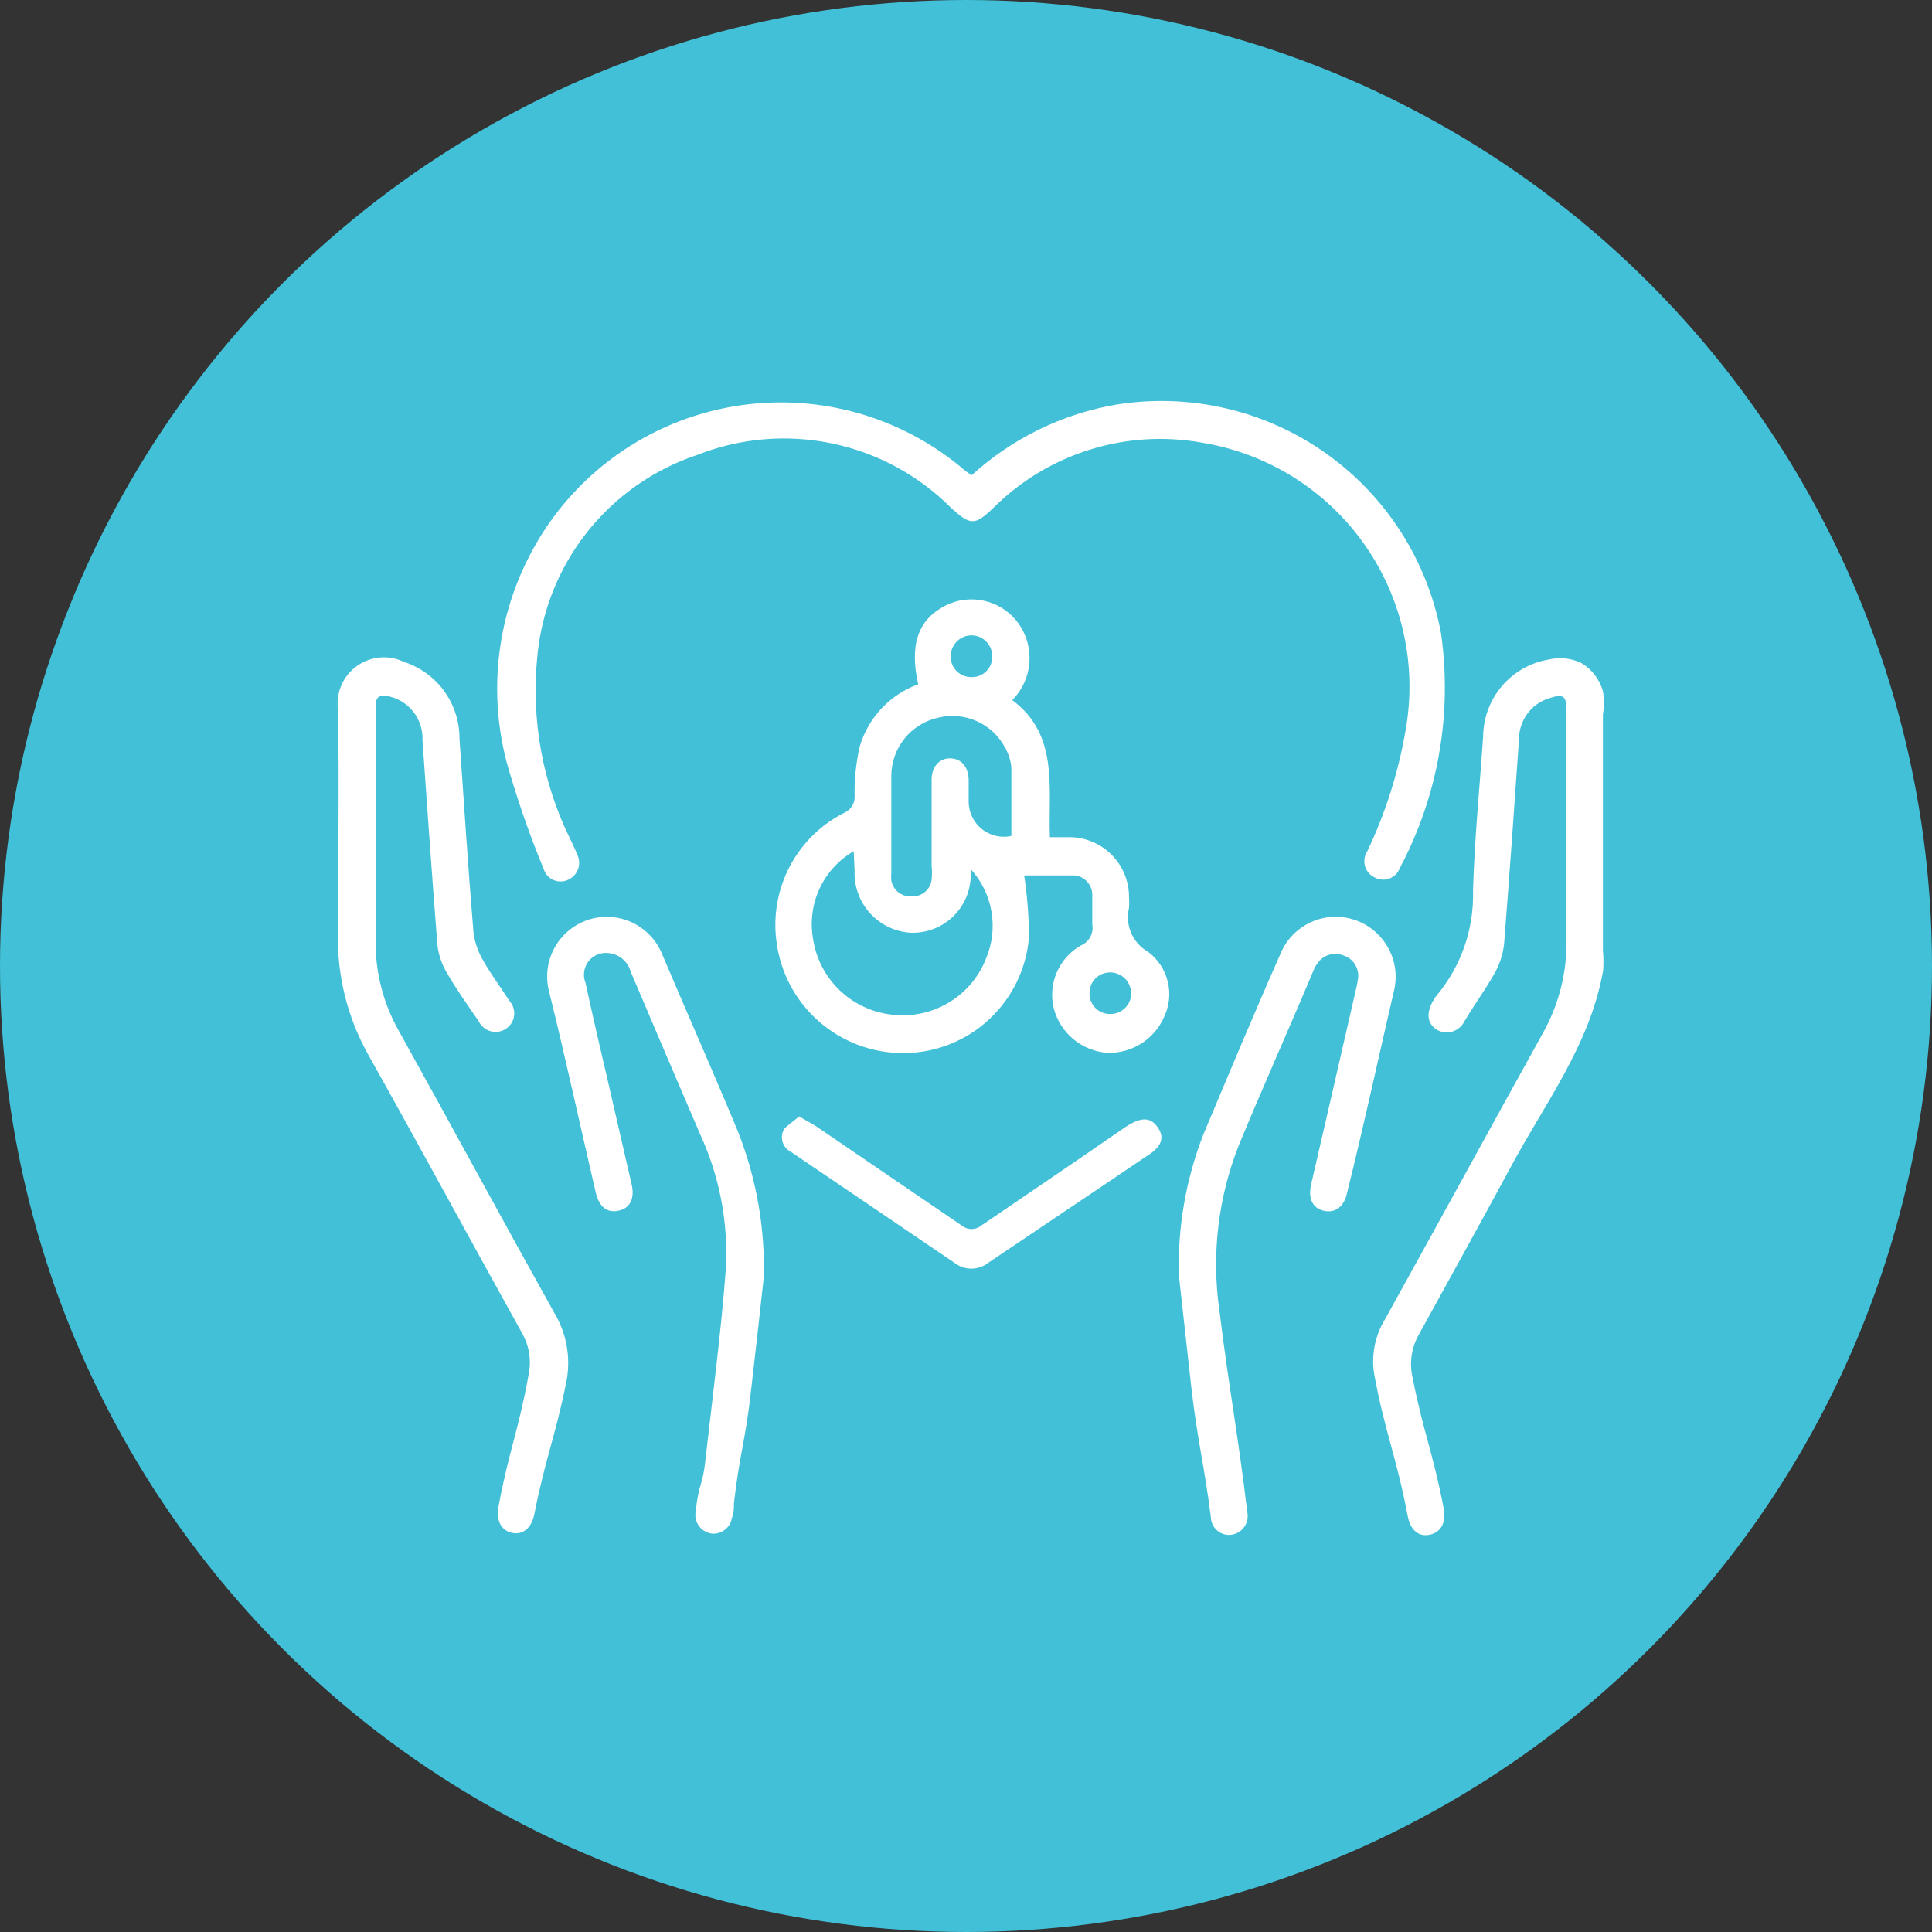 <svg width="53" height="53" viewBox="0 0 53 53" fill="none" xmlns="http://www.w3.org/2000/svg">
<rect x="0" y="0" width="53" height="53" fill="#333333" stroke="none"/>
<circle cx="26.5" cy="26.5" r="26.5" fill="#41C0D7"/>
<path d="M43.98 26.612C43.62 28.684 42.342 30.314 41.384 32.125C40.565 33.64 39.745 35.115 38.926 36.606C38.724 36.958 38.66 37.372 38.746 37.769C39.041 39.276 39.319 39.874 39.606 41.39C39.672 41.767 39.532 42.037 39.221 42.102C38.91 42.168 38.689 41.971 38.615 41.578C38.304 39.94 37.992 39.293 37.697 37.695C37.614 37.176 37.719 36.645 37.992 36.196C39.442 33.583 40.876 30.953 42.326 28.34C42.759 27.568 42.982 26.695 42.973 25.809C42.973 23.712 42.973 21.606 42.973 19.509C42.973 19.083 42.891 19.026 42.49 19.157C42.25 19.233 42.041 19.383 41.893 19.587C41.746 19.791 41.668 20.036 41.67 20.288C41.539 22.163 41.408 24.031 41.261 25.899C41.228 26.188 41.136 26.467 40.99 26.718C40.736 27.169 40.425 27.587 40.171 28.021C40.139 28.087 40.093 28.146 40.036 28.193C39.98 28.241 39.915 28.277 39.844 28.298C39.773 28.32 39.699 28.327 39.626 28.318C39.553 28.31 39.482 28.287 39.418 28.25C39.147 28.078 39.115 27.783 39.328 27.431C39.355 27.381 39.388 27.334 39.426 27.292C40.089 26.489 40.439 25.473 40.409 24.433C40.45 23.015 40.589 21.615 40.687 20.206C40.69 19.697 40.873 19.206 41.203 18.82C41.532 18.433 41.988 18.175 42.49 18.092C42.79 18.021 43.105 18.055 43.383 18.19C43.67 18.363 43.881 18.638 43.972 18.96C44.009 19.172 44.009 19.388 43.972 19.599C43.972 19.804 43.972 20.017 43.972 20.222C43.972 20.582 43.972 20.943 43.972 21.303V26.071C43.989 26.251 43.991 26.431 43.98 26.612Z" fill="white"/>
<path d="M25.188 18.772C24.943 17.674 25.188 16.994 25.942 16.609C26.263 16.449 26.629 16.403 26.98 16.477C27.331 16.552 27.647 16.742 27.875 17.019C28.131 17.332 28.261 17.729 28.241 18.133C28.222 18.537 28.053 18.919 27.769 19.206C29.055 20.165 28.752 21.598 28.801 22.966C28.998 22.966 29.17 22.966 29.334 22.966C29.768 22.966 30.185 23.139 30.492 23.446C30.799 23.753 30.972 24.17 30.972 24.605C30.98 24.706 30.98 24.807 30.972 24.908C30.916 25.138 30.938 25.38 31.032 25.598C31.127 25.815 31.29 25.996 31.496 26.112C31.766 26.314 31.956 26.604 32.036 26.931C32.115 27.258 32.078 27.603 31.93 27.906C31.797 28.207 31.577 28.46 31.298 28.634C31.019 28.808 30.694 28.894 30.366 28.881C30.026 28.854 29.703 28.723 29.441 28.504C29.18 28.285 28.993 27.99 28.907 27.66C28.827 27.332 28.856 26.987 28.989 26.677C29.122 26.367 29.352 26.108 29.645 25.94C29.757 25.895 29.85 25.812 29.908 25.706C29.966 25.6 29.986 25.477 29.964 25.358C29.964 25.104 29.964 24.842 29.964 24.58C29.971 24.442 29.925 24.306 29.835 24.201C29.745 24.096 29.619 24.029 29.481 24.015C29.006 24.015 28.523 24.015 28.096 24.015C28.18 24.573 28.224 25.137 28.228 25.702C28.16 26.567 27.769 27.375 27.133 27.965C26.497 28.556 25.663 28.886 24.795 28.889C23.934 28.895 23.102 28.583 22.456 28.013C21.811 27.444 21.398 26.656 21.297 25.801C21.208 25.095 21.34 24.379 21.674 23.751C22.009 23.123 22.529 22.614 23.165 22.294C23.254 22.256 23.329 22.189 23.379 22.106C23.429 22.022 23.452 21.925 23.444 21.828C23.436 21.376 23.483 20.925 23.583 20.484C23.697 20.093 23.902 19.734 24.181 19.436C24.46 19.139 24.805 18.911 25.188 18.772ZM23.419 23.351C23.008 23.59 22.681 23.949 22.482 24.38C22.282 24.811 22.221 25.292 22.305 25.76C22.384 26.282 22.629 26.764 23.004 27.136C23.379 27.508 23.863 27.749 24.386 27.824C24.936 27.91 25.5 27.805 25.984 27.529C26.468 27.252 26.843 26.819 27.048 26.3C27.221 25.894 27.273 25.446 27.199 25.01C27.125 24.575 26.928 24.17 26.63 23.843C26.627 23.9 26.627 23.957 26.63 24.015C26.628 24.226 26.584 24.435 26.5 24.63C26.416 24.824 26.294 24.999 26.142 25.146C25.989 25.292 25.809 25.407 25.611 25.483C25.414 25.558 25.203 25.594 24.992 25.588C24.561 25.564 24.158 25.372 23.868 25.053C23.578 24.735 23.426 24.314 23.444 23.884L23.419 23.351ZM27.744 22.925C27.744 22.286 27.744 21.664 27.744 21.049C27.725 20.859 27.666 20.675 27.572 20.509C27.4 20.186 27.126 19.93 26.792 19.782C26.458 19.633 26.084 19.601 25.729 19.689C25.368 19.771 25.045 19.973 24.813 20.261C24.581 20.55 24.453 20.908 24.451 21.279C24.451 22.172 24.451 23.065 24.451 23.957C24.443 24.023 24.443 24.089 24.451 24.154C24.473 24.284 24.544 24.401 24.649 24.482C24.753 24.562 24.885 24.601 25.016 24.588C25.148 24.595 25.277 24.552 25.378 24.466C25.479 24.381 25.543 24.261 25.557 24.13C25.57 24.007 25.57 23.884 25.557 23.761C25.557 22.942 25.557 22.18 25.557 21.385C25.557 21.025 25.778 20.795 26.073 20.804C26.368 20.812 26.556 21.025 26.573 21.377C26.573 21.59 26.573 21.803 26.573 22.016C26.577 22.158 26.612 22.297 26.676 22.424C26.74 22.551 26.831 22.662 26.943 22.75C27.055 22.837 27.185 22.899 27.323 22.931C27.462 22.963 27.605 22.964 27.744 22.933V22.925ZM27.22 18.01C27.221 17.934 27.207 17.859 27.179 17.788C27.15 17.718 27.108 17.654 27.055 17.599C27.002 17.545 26.938 17.502 26.868 17.473C26.798 17.444 26.723 17.429 26.647 17.429C26.571 17.43 26.495 17.446 26.426 17.476C26.356 17.506 26.293 17.55 26.241 17.605C26.188 17.66 26.147 17.725 26.119 17.796C26.092 17.867 26.079 17.942 26.081 18.018C26.081 18.166 26.14 18.308 26.244 18.412C26.349 18.517 26.491 18.575 26.638 18.575C26.785 18.582 26.928 18.531 27.037 18.433C27.146 18.335 27.212 18.198 27.22 18.051V18.01ZM31.029 27.275C31.032 27.199 31.021 27.123 30.994 27.052C30.968 26.981 30.928 26.915 30.876 26.86C30.824 26.804 30.762 26.759 30.692 26.728C30.623 26.697 30.548 26.679 30.472 26.677C30.326 26.671 30.183 26.722 30.074 26.82C29.965 26.918 29.899 27.055 29.891 27.201C29.883 27.277 29.89 27.354 29.913 27.427C29.936 27.499 29.974 27.567 30.024 27.624C30.074 27.682 30.135 27.728 30.203 27.761C30.272 27.794 30.347 27.813 30.423 27.816C30.569 27.825 30.712 27.779 30.825 27.686C30.938 27.593 31.011 27.461 31.029 27.316V27.275Z" fill="white"/>
<path d="M26.655 13.037C27.771 12.021 29.156 11.347 30.644 11.096C32.652 10.778 34.705 11.257 36.366 12.431C38.026 13.604 39.162 15.38 39.532 17.379C39.846 19.588 39.45 21.84 38.402 23.81C38.379 23.874 38.343 23.933 38.295 23.983C38.248 24.032 38.19 24.071 38.127 24.096C38.063 24.122 37.995 24.134 37.927 24.131C37.858 24.128 37.791 24.111 37.73 24.08C37.664 24.053 37.605 24.012 37.557 23.959C37.509 23.907 37.473 23.845 37.451 23.777C37.429 23.709 37.422 23.637 37.431 23.567C37.439 23.496 37.463 23.428 37.501 23.367C37.998 22.328 38.35 21.226 38.549 20.091C38.716 19.202 38.704 18.289 38.513 17.405C38.322 16.522 37.956 15.685 37.437 14.945C36.918 14.204 36.256 13.575 35.491 13.095C34.725 12.614 33.871 12.291 32.979 12.145C31.949 11.958 30.89 12.024 29.891 12.337C28.893 12.649 27.985 13.199 27.244 13.939C26.737 14.422 26.622 14.414 26.098 13.939C25.205 13.041 24.069 12.425 22.83 12.166C21.591 11.907 20.304 12.016 19.126 12.48C17.931 12.879 16.878 13.619 16.097 14.609C15.317 15.598 14.844 16.795 14.736 18.051C14.571 19.761 14.886 21.483 15.645 23.023C15.702 23.154 15.776 23.285 15.825 23.425C15.858 23.484 15.878 23.55 15.885 23.617C15.892 23.685 15.886 23.753 15.866 23.818C15.846 23.883 15.813 23.943 15.77 23.995C15.726 24.047 15.672 24.09 15.612 24.121C15.549 24.156 15.479 24.177 15.408 24.181C15.336 24.186 15.264 24.174 15.198 24.148C15.131 24.121 15.071 24.08 15.022 24.027C14.974 23.974 14.937 23.911 14.916 23.843C14.524 22.896 14.188 21.928 13.908 20.943C13.402 19.053 13.613 17.043 14.498 15.299C15.03 14.246 15.795 13.328 16.734 12.616C17.674 11.903 18.764 11.414 19.921 11.186C21.078 10.957 22.272 10.996 23.412 11.298C24.551 11.601 25.607 12.159 26.499 12.931L26.655 13.037Z" fill="white"/>
<path d="M10.304 22.868C10.304 23.851 10.304 24.842 10.304 25.825C10.298 26.686 10.518 27.534 10.943 28.283C12.376 30.863 13.777 33.452 15.21 36.024C15.554 36.6 15.668 37.285 15.53 37.941C15.227 39.432 14.957 40.022 14.662 41.521C14.588 41.914 14.35 42.111 14.055 42.053C13.761 41.996 13.597 41.726 13.679 41.308C13.957 39.817 14.227 39.227 14.498 37.728C14.584 37.331 14.52 36.917 14.318 36.565C12.9 34.017 11.516 31.453 10.091 28.913C9.534 27.912 9.251 26.782 9.271 25.637C9.271 23.581 9.312 21.541 9.271 19.46C9.243 19.234 9.276 19.004 9.367 18.794C9.458 18.585 9.604 18.404 9.79 18.271C9.975 18.138 10.193 18.057 10.42 18.037C10.648 18.017 10.876 18.059 11.082 18.158C11.526 18.302 11.913 18.583 12.187 18.962C12.461 19.34 12.607 19.796 12.605 20.263C12.728 22.041 12.843 23.826 12.991 25.604C13.031 25.877 13.126 26.138 13.269 26.374C13.482 26.751 13.744 27.095 13.973 27.455C14.024 27.51 14.061 27.575 14.083 27.645C14.106 27.715 14.113 27.79 14.103 27.863C14.094 27.936 14.069 28.007 14.029 28.07C13.99 28.132 13.937 28.185 13.875 28.225C13.813 28.265 13.744 28.291 13.671 28.302C13.599 28.313 13.525 28.308 13.454 28.288C13.384 28.267 13.318 28.232 13.262 28.185C13.206 28.137 13.161 28.079 13.13 28.012C12.827 27.57 12.515 27.136 12.253 26.677C12.117 26.446 12.03 26.19 11.999 25.924C11.852 24.047 11.721 22.18 11.59 20.312C11.603 20.038 11.52 19.767 11.356 19.548C11.191 19.328 10.955 19.172 10.689 19.108C10.418 19.034 10.295 19.108 10.304 19.403C10.312 20.582 10.304 21.737 10.304 22.868Z" fill="white"/>
<path d="M32.34 34.992C32.303 33.677 32.529 32.368 33.003 31.142C33.691 29.503 34.396 27.816 35.125 26.169C35.232 25.906 35.406 25.676 35.63 25.5C35.853 25.325 36.118 25.21 36.399 25.168C36.68 25.126 36.967 25.158 37.232 25.26C37.497 25.362 37.73 25.532 37.91 25.752C38.078 25.954 38.194 26.193 38.25 26.45C38.305 26.706 38.298 26.973 38.23 27.226C37.804 29.061 37.41 30.896 36.952 32.731C36.87 33.108 36.624 33.288 36.313 33.214C36.002 33.141 35.879 32.87 35.969 32.485C36.378 30.716 36.785 28.946 37.189 27.177C37.219 27.067 37.241 26.954 37.255 26.841C37.273 26.706 37.242 26.568 37.169 26.453C37.096 26.337 36.984 26.251 36.853 26.21C36.725 26.16 36.584 26.155 36.452 26.196C36.321 26.238 36.208 26.324 36.133 26.44C36.092 26.495 36.059 26.556 36.034 26.62C35.346 28.258 34.65 29.806 33.986 31.412C33.414 32.858 33.23 34.428 33.454 35.967C33.716 38.105 33.962 39.334 34.216 41.48C34.231 41.55 34.232 41.622 34.218 41.692C34.204 41.761 34.176 41.828 34.135 41.886C34.094 41.945 34.042 41.994 33.981 42.032C33.92 42.069 33.852 42.093 33.782 42.102C33.711 42.112 33.64 42.106 33.572 42.086C33.504 42.065 33.441 42.031 33.388 41.984C33.335 41.938 33.292 41.88 33.262 41.816C33.232 41.752 33.217 41.682 33.216 41.611C33.028 40.136 32.856 39.563 32.684 38.089C32.553 36.933 32.43 35.778 32.34 34.992Z" fill="white"/>
<path d="M20.953 35.033C20.863 35.852 20.724 37.114 20.584 38.31C20.445 39.506 20.281 39.948 20.134 41.234C20.134 41.373 20.134 41.504 20.077 41.644C20.056 41.773 19.987 41.889 19.883 41.968C19.78 42.047 19.649 42.084 19.52 42.07C19.45 42.06 19.383 42.036 19.323 41.999C19.262 41.962 19.21 41.914 19.17 41.856C19.129 41.799 19.101 41.733 19.086 41.664C19.072 41.596 19.071 41.524 19.085 41.455C19.175 40.636 19.274 40.8 19.356 40.014C19.552 38.269 19.782 36.532 19.913 34.795C19.98 33.524 19.735 32.256 19.2 31.101C18.561 29.615 17.928 28.133 17.3 26.652C17.262 26.515 17.182 26.393 17.072 26.302C16.962 26.211 16.827 26.156 16.685 26.145C16.582 26.133 16.478 26.148 16.382 26.189C16.287 26.229 16.203 26.294 16.14 26.377C16.078 26.459 16.038 26.557 16.024 26.66C16.01 26.763 16.023 26.868 16.063 26.964C16.267 27.914 16.489 28.856 16.71 29.806L17.324 32.477C17.422 32.878 17.283 33.149 16.964 33.214C16.644 33.28 16.431 33.099 16.341 32.706C15.915 30.88 15.522 29.061 15.071 27.234C14.957 26.829 15.003 26.395 15.2 26.023C15.396 25.651 15.729 25.369 16.128 25.235C16.525 25.103 16.958 25.128 17.337 25.305C17.716 25.482 18.014 25.797 18.168 26.186C18.864 27.824 19.569 29.413 20.241 31.035C20.745 32.306 20.987 33.666 20.953 35.033Z" fill="white"/>
<path d="M21.92 30.626C22.133 30.748 22.288 30.83 22.436 30.929L26.376 33.616C26.453 33.68 26.55 33.716 26.651 33.716C26.751 33.716 26.848 33.68 26.925 33.616C28.219 32.731 29.522 31.854 30.808 30.962C31.259 30.65 31.537 30.617 31.75 30.912C31.963 31.207 31.873 31.469 31.431 31.732C29.997 32.706 28.555 33.665 27.113 34.64C26.98 34.745 26.816 34.802 26.647 34.802C26.477 34.802 26.313 34.745 26.18 34.64L21.699 31.6C21.645 31.574 21.597 31.536 21.558 31.491C21.519 31.445 21.489 31.392 21.471 31.335C21.453 31.277 21.446 31.217 21.451 31.157C21.457 31.097 21.474 31.039 21.502 30.986C21.584 30.871 21.772 30.765 21.92 30.626Z" fill="white"/>
</svg>
